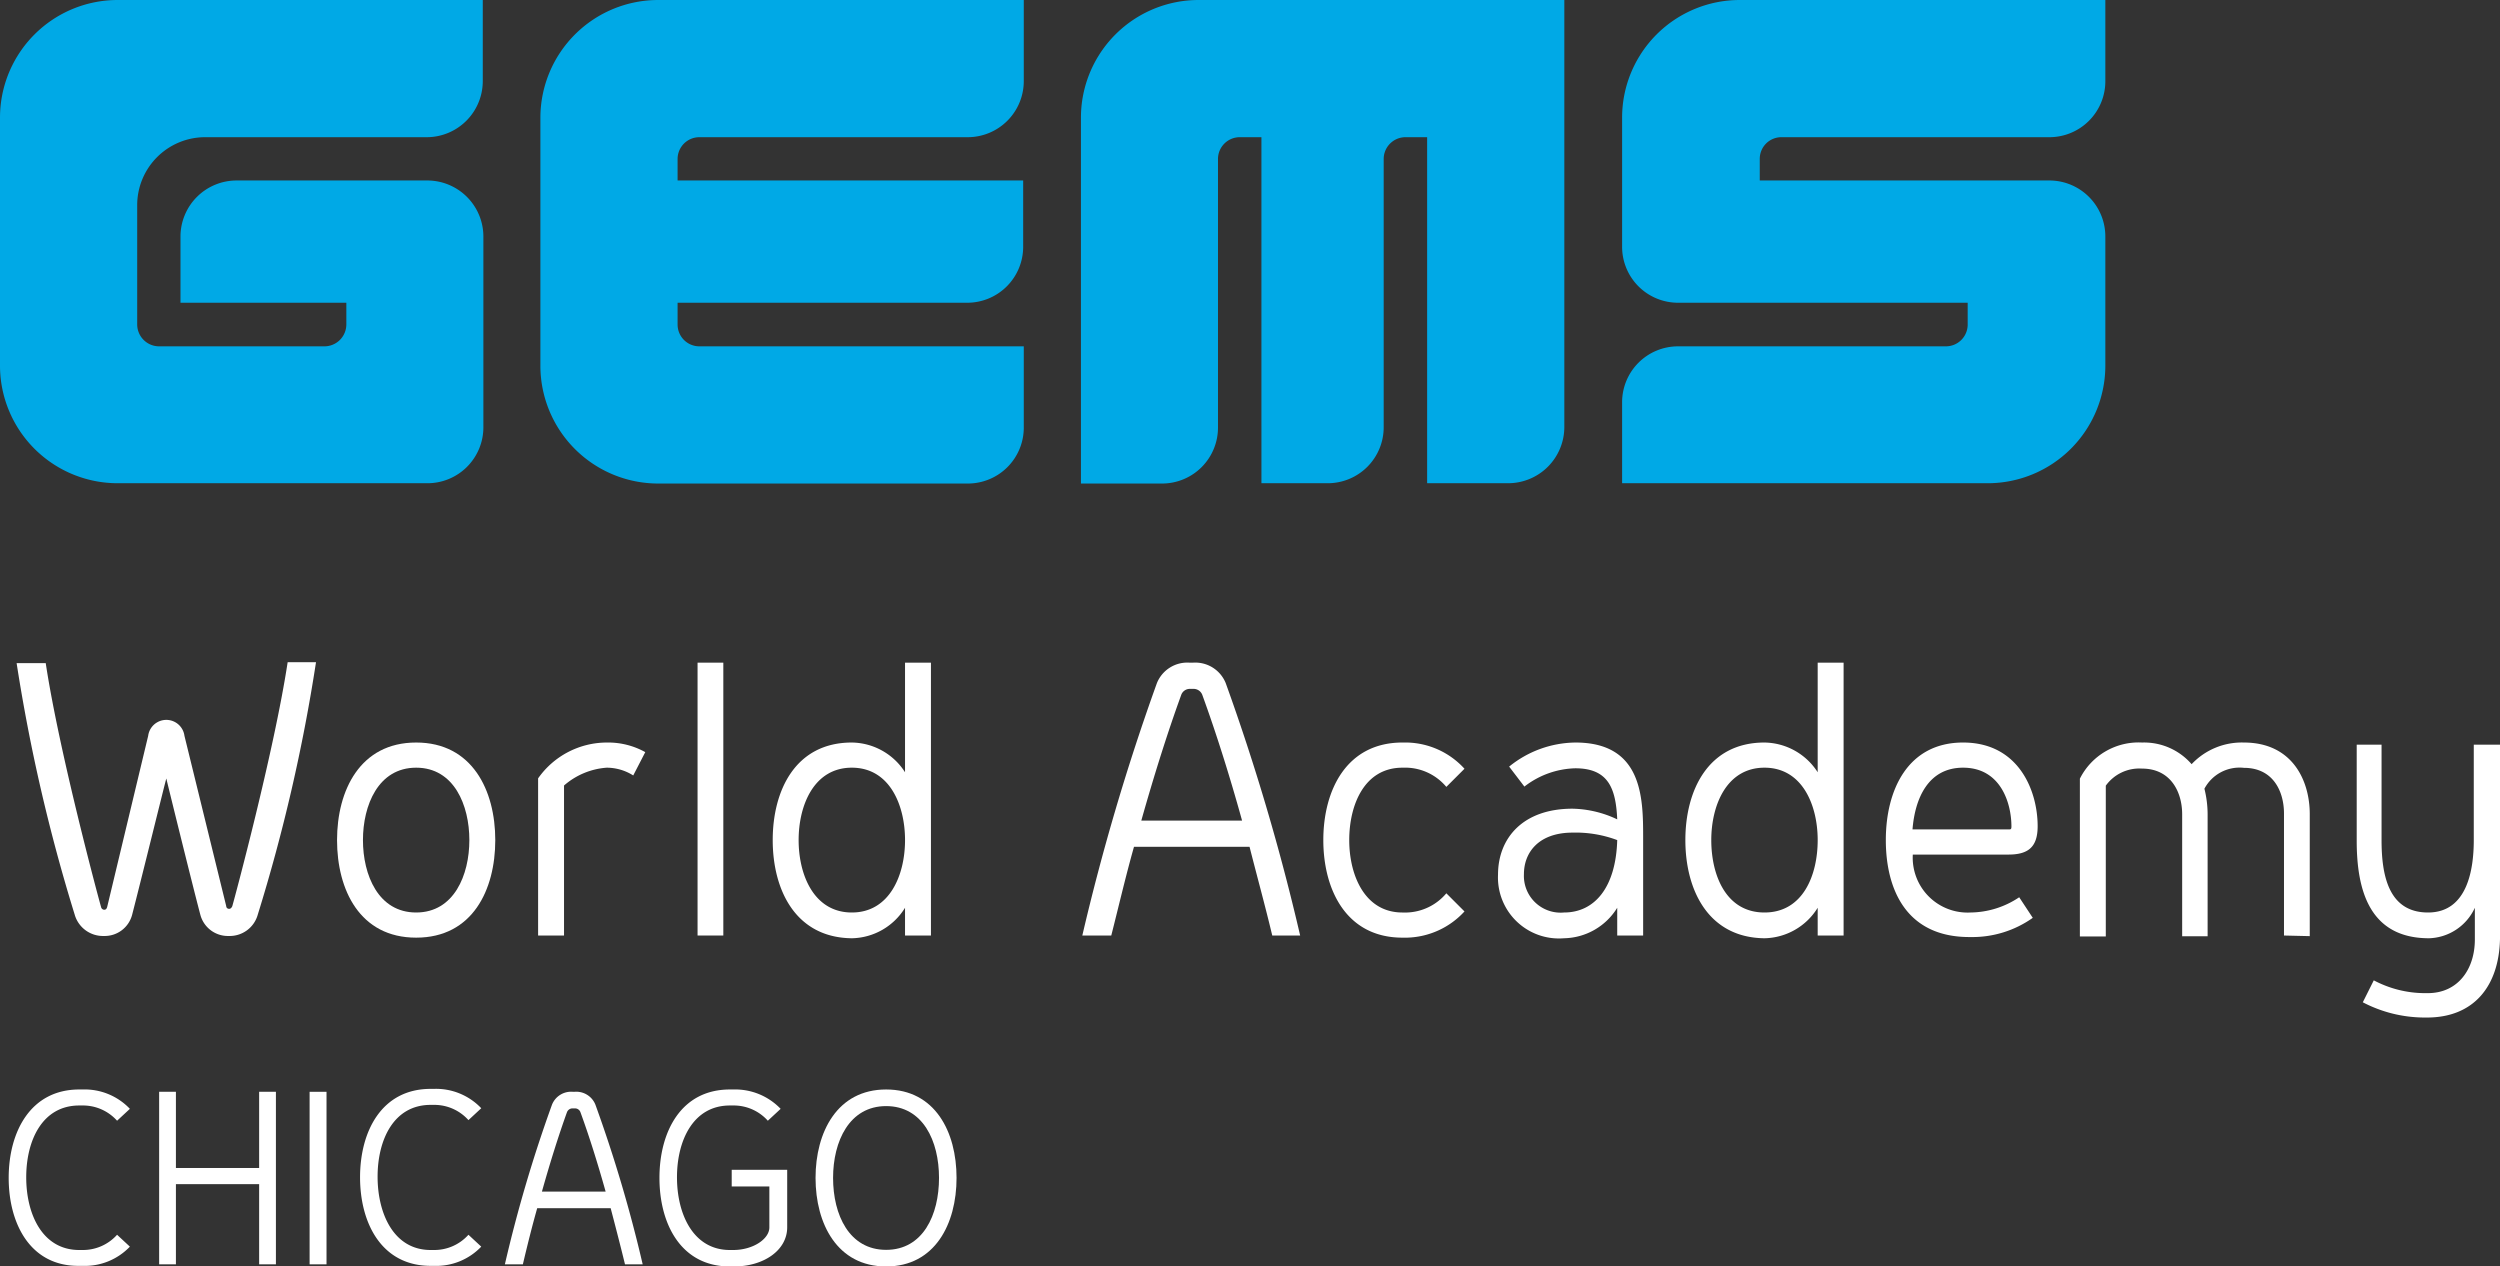 <svg id="Layer_1" data-name="Layer 1" xmlns="http://www.w3.org/2000/svg" viewBox="0 0 164 83.08"><rect x="0" y="0" width="164" height="83.08" fill="#333333" stroke="none"/><defs><style>.cls-1{fill:#00a9e6;}.cls-2{fill:#fff;}</style></defs><title>GEMS</title><path class="cls-1" d="M114.13,0a7.72,7.72,0,0,0-7.72,7.72v8.47a3.67,3.67,0,0,0,3.67,3.67h19v1.43a1.43,1.43,0,0,1-1.42,1.43H110.08a3.67,3.67,0,0,0-3.67,3.67V31.7h24A7.72,7.72,0,0,0,138.11,24V15.51a3.67,3.67,0,0,0-3.67-3.67h-19V10.42A1.42,1.42,0,0,1,116.82,9h17.62a3.67,3.67,0,0,0,3.67-3.67V0Z"/><path class="cls-1" d="M78.63,0a7.72,7.72,0,0,0-7.72,7.72v15h0v9h5.32A3.67,3.67,0,0,0,79.9,28V10.42A1.43,1.43,0,0,1,81.32,9h1.43V31.7H87.1A3.67,3.67,0,0,0,90.77,28V10.42A1.43,1.43,0,0,1,92.2,9h1.42V31.7h5.32A3.69,3.69,0,0,0,102.62,28V22.71h0V0Z"/><path class="cls-1" d="M43.18,0a7.73,7.73,0,0,0-7.73,7.72V24a7.73,7.73,0,0,0,7.73,7.72H63.49A3.67,3.67,0,0,0,67.16,28V22.72H45.87a1.43,1.43,0,0,1-1.42-1.43V19.86h19a3.67,3.67,0,0,0,3.67-3.67V11.84H44.45V10.42A1.43,1.43,0,0,1,45.87,9H63.49a3.68,3.68,0,0,0,3.67-3.67V0Z"/><path class="cls-1" d="M7.72,0A7.72,7.72,0,0,0,0,7.72V24A7.72,7.72,0,0,0,7.72,31.7H28A3.67,3.67,0,0,0,31.71,28V15.51A3.68,3.68,0,0,0,28,11.84H15.52a3.68,3.68,0,0,0-3.68,3.67v4.35H22.72v1.43a1.44,1.44,0,0,1-1.43,1.43H10.42A1.44,1.44,0,0,1,9,21.29V13.44A4.46,4.46,0,0,1,13.44,9H28a3.68,3.68,0,0,0,3.67-3.67V0Z"/><path class="cls-2" d="M12.1,48.27l2.74,11.17c0,.09.07.18.19.18s.18-.11.21-.18c.11-.37,2.74-10.13,3.63-16h1.86A114.17,114.17,0,0,1,16.91,60a1.91,1.91,0,0,1-1.9,1.4A1.87,1.87,0,0,1,13.14,60c-.6-2.28-2.16-8.63-2.23-8.93-.09.3-1.65,6.65-2.24,8.93a1.86,1.86,0,0,1-1.86,1.4A1.93,1.93,0,0,1,4.9,60a115.46,115.46,0,0,1-3.81-16.5H3c.88,5.84,3.51,15.6,3.63,16a.22.22,0,0,0,.21.18c.12,0,.16-.09.19-.18L9.72,48.27a1.2,1.2,0,0,1,2.38,0Z"/><path class="cls-2" d="M22.11,55.11c0-3.26,1.51-6.4,5.19-6.4s5.19,3.14,5.19,6.4-1.49,6.4-5.19,6.4S22.11,58.37,22.11,55.11Zm8.68,0c0-2.28-1-4.75-3.49-4.75s-3.49,2.47-3.49,4.75,1,4.75,3.49,4.75S30.79,57.39,30.79,55.11Z"/><path class="cls-2" d="M41.54,50.87a3.27,3.27,0,0,0-1.74-.51A4.78,4.78,0,0,0,37,51.53v9.84h-1.7V51.06a5.52,5.52,0,0,1,4.54-2.35,5,5,0,0,1,2.49.63Z"/><path class="cls-2" d="M45.76,43.47h1.69v17.9H45.76Z"/><path class="cls-2" d="M50.69,55.11c0-3.26,1.49-6.4,5.19-6.4a4.2,4.2,0,0,1,3.49,1.95V43.47h1.7v17.9h-1.7V59.55a4.18,4.18,0,0,1-3.49,2C52.18,61.51,50.69,58.37,50.69,55.11Zm1.7,0c0,2.28,1,4.75,3.49,4.75s3.49-2.47,3.49-4.75-1-4.75-3.49-4.75S52.39,52.83,52.39,55.11Z"/><path class="cls-2" d="M74.39,55.55c-.54,1.91-1,3.89-1.49,5.82H71a148.24,148.24,0,0,1,4.89-16.55,2.15,2.15,0,0,1,2.14-1.35h.24a2.15,2.15,0,0,1,2.14,1.35,145.48,145.48,0,0,1,4.88,16.55H83.46c-.46-1.93-1-3.89-1.49-5.82Zm7.09-1.72c-.83-3-1.72-5.8-2.6-8.22a.61.61,0,0,0-.58-.42h-.24a.6.6,0,0,0-.58.42c-.88,2.42-1.77,5.24-2.61,8.22Z"/><path class="cls-2" d="M92,61.51c-3.68,0-5.19-3.14-5.19-6.4s1.51-6.4,5.19-6.4h.32a5.25,5.25,0,0,1,3.75,1.72l-1.19,1.19a3.53,3.53,0,0,0-2.56-1.26H92c-2.52,0-3.49,2.47-3.49,4.75s1,4.75,3.49,4.75h.32a3.53,3.53,0,0,0,2.56-1.26l1.19,1.19a5.29,5.29,0,0,1-3.75,1.72Z"/><path class="cls-2" d="M107.79,54.88v6.49h-1.7V59.55a4.19,4.19,0,0,1-3.49,2,4,4,0,0,1-4.33-4.17c0-2.37,1.6-4.33,4.89-4.33a7.13,7.13,0,0,1,2.93.7c-.09-2-.56-3.35-2.75-3.35A5.67,5.67,0,0,0,100,51.6l-1-1.31a7,7,0,0,1,4.35-1.58C107.72,48.71,107.79,52.29,107.79,54.88Zm-1.7.23a7.76,7.76,0,0,0-2.93-.49c-2.22,0-3.19,1.3-3.19,2.72a2.41,2.41,0,0,0,2.63,2.52C104.6,59.86,106,58.23,106.09,55.11Z"/><path class="cls-2" d="M110.56,55.11c0-3.26,1.49-6.4,5.19-6.4a4.21,4.21,0,0,1,3.49,1.95V43.47h1.7v17.9h-1.7V59.55a4.19,4.19,0,0,1-3.49,2C112.05,61.51,110.56,58.37,110.56,55.11Zm1.7,0c0,2.28.95,4.75,3.49,4.75s3.49-2.47,3.49-4.75-1-4.75-3.49-4.75S112.26,52.83,112.26,55.11Z"/><path class="cls-2" d="M123.71,55.11c0-3.26,1.42-6.4,5.07-6.4s4.89,3.16,4.89,5.49c0,1.35-.6,1.86-1.91,1.86h-6.28a3.6,3.6,0,0,0,3.79,3.8,5.82,5.82,0,0,0,3.19-1l.89,1.35a6.85,6.85,0,0,1-4.08,1.26C125,61.51,123.71,58.27,123.71,55.11Zm1.75-.7h6.3c.14,0,.19,0,.19-.19,0-1.53-.7-3.86-3.17-3.86C126.48,50.36,125.62,52.39,125.46,54.41Z"/><path class="cls-2" d="M149.83,61.37v-8c0-1.44-.7-3-2.63-3a2.61,2.61,0,0,0-2.59,1.37,7,7,0,0,1,.21,1.68v8h-1.67v-8c0-1.49-.77-3-2.63-3a2.71,2.71,0,0,0-2.38,1.12v9.89h-1.7V51.08a4.31,4.31,0,0,1,4.08-2.37,4.13,4.13,0,0,1,3.25,1.42,4.52,4.52,0,0,1,3.43-1.42c3.14,0,4.32,2.44,4.32,4.7v8Z"/><path class="cls-2" d="M156.23,48.85v6.26c0,2.28.44,4.75,3.05,4.75s3-2.89,3-4.75V48.85H164V61.6c-.07,3.1-1.72,5.15-4.79,5.15H159a8.76,8.76,0,0,1-4-1l.72-1.44a7.18,7.18,0,0,0,3.3.84h.24c2,0,3.09-1.59,3.09-3.52V59.55a3.42,3.42,0,0,1-3,2c-3.91,0-4.75-3.14-4.75-6.4V48.85Z"/><path class="cls-2" d="M5.2,82h.22A3,3,0,0,0,7.68,81l.84.78a4.08,4.08,0,0,1-3.1,1.26H5.2C2,83.08.57,80.29.57,77.27S2,71.47,5.2,71.47h.22a4.09,4.09,0,0,1,3.1,1.27l-.84.78a3,3,0,0,0-2.26-1H5.2c-2.43,0-3.48,2.3-3.48,4.71S2.77,82,5.2,82Z"/><path class="cls-2" d="M17,77.68H11.54v5.26h-1.1V71.62h1.1v5H17v-5h1.1V82.94H17Z"/><path class="cls-2" d="M20.31,71.62h1.11V82.94H20.31Z"/><path class="cls-2" d="M28.25,82h.22A3,3,0,0,0,30.73,81l.84.78a4.08,4.08,0,0,1-3.1,1.26h-.22c-3.21,0-4.63-2.79-4.63-5.81s1.42-5.8,4.63-5.8h.22a4.09,4.09,0,0,1,3.1,1.27l-.84.78a3,3,0,0,0-2.26-1h-.22c-2.43,0-3.48,2.3-3.48,4.71S25.82,82,28.25,82Z"/><path class="cls-2" d="M35.24,79.26c-.34,1.2-.65,2.45-.94,3.68H33.12a91,91,0,0,1,3.09-10.47,1.35,1.35,0,0,1,1.35-.85h.15a1.35,1.35,0,0,1,1.35.85,91.61,91.61,0,0,1,3.1,10.47H41c-.3-1.23-.62-2.46-.94-3.68Zm4.49-1.09c-.53-1.89-1.09-3.67-1.65-5.2a.38.38,0,0,0-.37-.26h-.15a.39.39,0,0,0-.37.26c-.55,1.53-1.11,3.31-1.64,5.2Z"/><path class="cls-2" d="M47.88,83.08c-3.21,0-4.62-2.79-4.62-5.81s1.41-5.8,4.62-5.8h.22a4.13,4.13,0,0,1,3.11,1.27l-.84.78a3,3,0,0,0-2.27-1h-.22c-2.41,0-3.47,2.3-3.47,4.71S45.47,82,47.88,82h.22c1.31,0,2.37-.73,2.37-1.48V77.83H48V76.74h3.64v3.77c0,1.53-1.57,2.57-3.49,2.57Z"/><path class="cls-2" d="M53.5,77.27c0-3,1.42-5.8,4.63-5.8s4.62,2.78,4.62,5.8-1.42,5.81-4.62,5.81S53.5,80.29,53.5,77.27Zm1.15,0c0,2.43,1.06,4.72,3.48,4.72s3.47-2.29,3.47-4.72-1.06-4.71-3.47-4.71S54.65,74.86,54.65,77.27Z"/></svg>